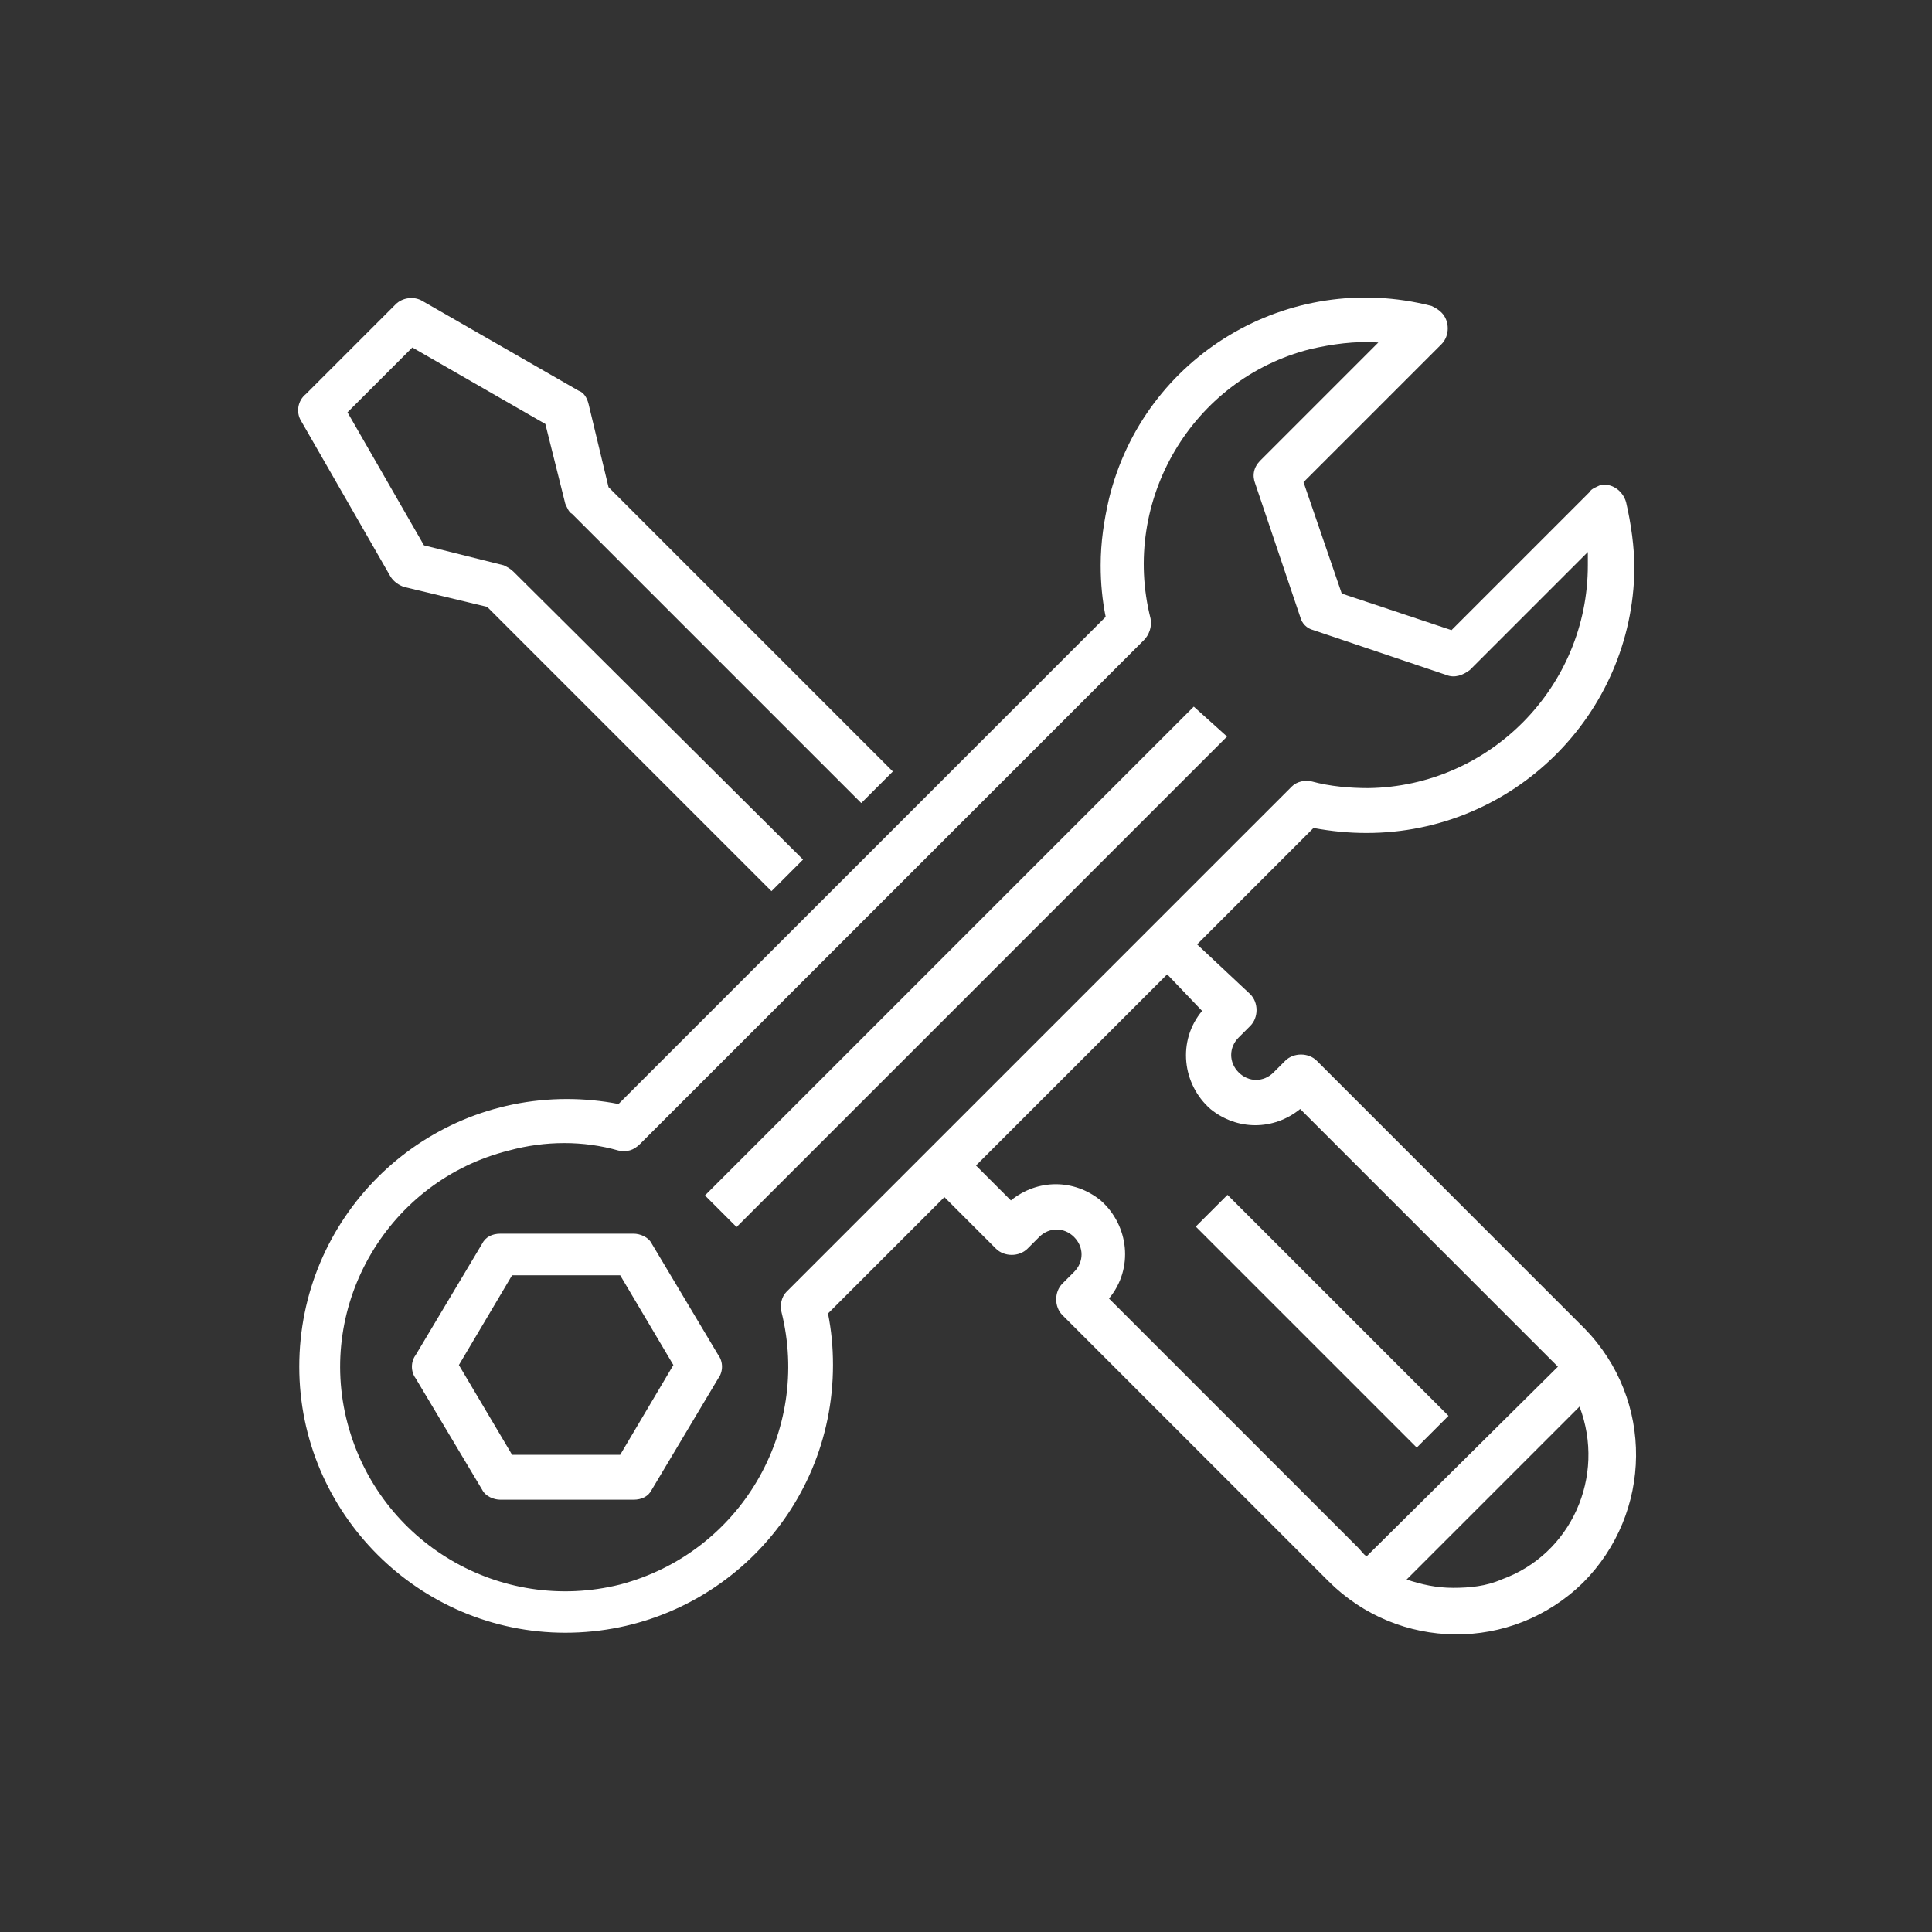 <?xml version="1.0" encoding="utf-8"?>
<!-- Generator: Adobe Illustrator 23.0.4, SVG Export Plug-In . SVG Version: 6.00 Build 0)  -->
<svg version="1.1" id="Livello_1" xmlns="http://www.w3.org/2000/svg" xmlns:xlink="http://www.w3.org/1999/xlink" x="0px" y="0px"
	 viewBox="0 0 116.2 116.2" style="enable-background:new 0 0 116.2 116.2;" xml:space="preserve">
<rect x="0" y="0" width="116.2" height="116.2" fill="#333333" stroke="none"/>
<style type="text/css">
	.st0{fill:#FFFFFF;}
</style>
<g>
	<path class="st0" d="M23.5,34.7c0.2,0.3,0.5,0.5,0.8,0.6l5,1.2l17.1,17.1l1.9-1.9L30.9,34.4c-0.2-0.2-0.4-0.3-0.6-0.4l-4.8-1.2
		l-4.6-8l3.9-3.9l8,4.6l1.2,4.8c0.1,0.2,0.2,0.5,0.4,0.6l17.4,17.4l1.9-1.9L36.6,29.3l-1.2-5c-0.1-0.4-0.3-0.7-0.6-0.8l-9.4-5.4
		c-0.5-0.3-1.2-0.2-1.6,0.2l-5.4,5.4c-0.5,0.4-0.6,1.1-0.3,1.6L23.5,34.7z"/>
	<polygon class="st0" points="42.4,71.9 44.3,73.8 73.8,44.3 71.8,42.5 	"/>
	<path class="st0" d="M39.2,74.8c-0.2-0.4-0.7-0.6-1.1-0.6h-8c-0.5,0-0.9,0.2-1.1,0.6l-4,6.7c-0.3,0.4-0.3,1,0,1.4l4,6.7
		c0.2,0.4,0.7,0.6,1.1,0.6h8c0.5,0,0.9-0.2,1.1-0.6l4-6.7c0.3-0.4,0.3-1,0-1.4L39.2,74.8z M37.3,87.5h-6.5l-3.2-5.4l3.2-5.4h6.5
		l3.2,5.4L37.3,87.5z"/>
	<path class="st0" d="M95.3,79.9c0,0,0,0-0.1-0.1l-16-16c-0.5-0.5-1.4-0.5-1.9,0l-0.7,0.7c-0.6,0.6-1.5,0.6-2.1,0s-0.6-1.5,0-2.1
		l0.7-0.7c0.5-0.5,0.5-1.4,0-1.9l-3.2-3l7-7c1.1,0.2,2.1,0.3,3.2,0.3c8.8,0,16-7.1,16.1-15.9c0-1.3-0.2-2.7-0.5-4
		c-0.2-0.7-0.9-1.2-1.6-1c-0.2,0.1-0.5,0.2-0.6,0.4l-8.3,8.3l-6.6-2.2L78.4,29l8.3-8.3c0.5-0.5,0.5-1.4,0-1.9
		c-0.2-0.2-0.4-0.3-0.6-0.4c-8.6-2.2-17.3,3-19.4,11.6c-0.3,1.3-0.5,2.6-0.5,4c0,1.1,0.1,2.1,0.3,3.1L37.2,66.4
		c-1-0.2-2.1-0.3-3.1-0.3c-8.9,0-16.1,7.2-16.1,16.1c0,8.8,7.2,16,16,16c8.9,0,16.1-7.2,16.1-16.1c0-1.1-0.1-2.1-0.3-3.1l7-7
		l3.1,3.1c0.5,0.5,1.4,0.5,1.9,0l0.7-0.7c0.6-0.6,1.5-0.6,2.1,0c0.6,0.6,0.6,1.5,0,2.1l-0.7,0.7c-0.5,0.5-0.5,1.4,0,1.9l16,16
		c4.2,4.2,11,4.3,15.3,0.1C99.4,91,99.5,84.2,95.3,79.9z M47.3,77.7C47,78,46.9,78.5,47,78.9c1.8,7.2-2.5,14.5-9.7,16.4
		c-7.2,1.8-14.5-2.5-16.4-9.7C19,78.4,23.4,71,30.6,69.2c2.2-0.6,4.5-0.6,6.6,0c0.5,0.1,0.9,0,1.3-0.4l30.3-30.3
		c0.3-0.3,0.5-0.8,0.4-1.3c-1.8-7.1,2.5-14.4,9.6-16.2c1.3-0.3,2.7-0.5,4.1-0.4l-7.1,7.1c-0.4,0.4-0.5,0.9-0.3,1.4l2.7,8
		c0.1,0.4,0.4,0.7,0.8,0.8l8,2.7c0.5,0.2,1,0,1.4-0.3l7.1-7.1c0,0.3,0,0.5,0,0.8c0,7.3-5.9,13.3-13.2,13.4c-1.1,0-2.3-0.1-3.4-0.4
		c-0.4-0.1-0.9,0-1.2,0.3L47.3,77.7z M81.7,93.1l-15-15c1.5-1.8,1.2-4.4-0.5-5.9c-1.6-1.3-3.8-1.3-5.4,0l-2.1-2.1l11.5-11.5l2.1,2.2
		c-1.5,1.8-1.2,4.4,0.5,5.9c1.6,1.3,3.8,1.3,5.4,0l15,15c0.2,0.2,0.3,0.3,0.5,0.5L82.2,93.6C82,93.5,81.9,93.3,81.7,93.1z M90.3,95
		c-0.9,0.4-1.9,0.5-2.9,0.5s-1.9-0.2-2.8-0.5L95,84.6C96.6,88.8,94.5,93.5,90.3,95z"/>
	<rect x="78.2" y="70.1" transform="matrix(0.707 -0.707 0.707 0.707 -32.93 79.5)" class="st0" width="2.7" height="18.8"/>
</g>
</svg>
